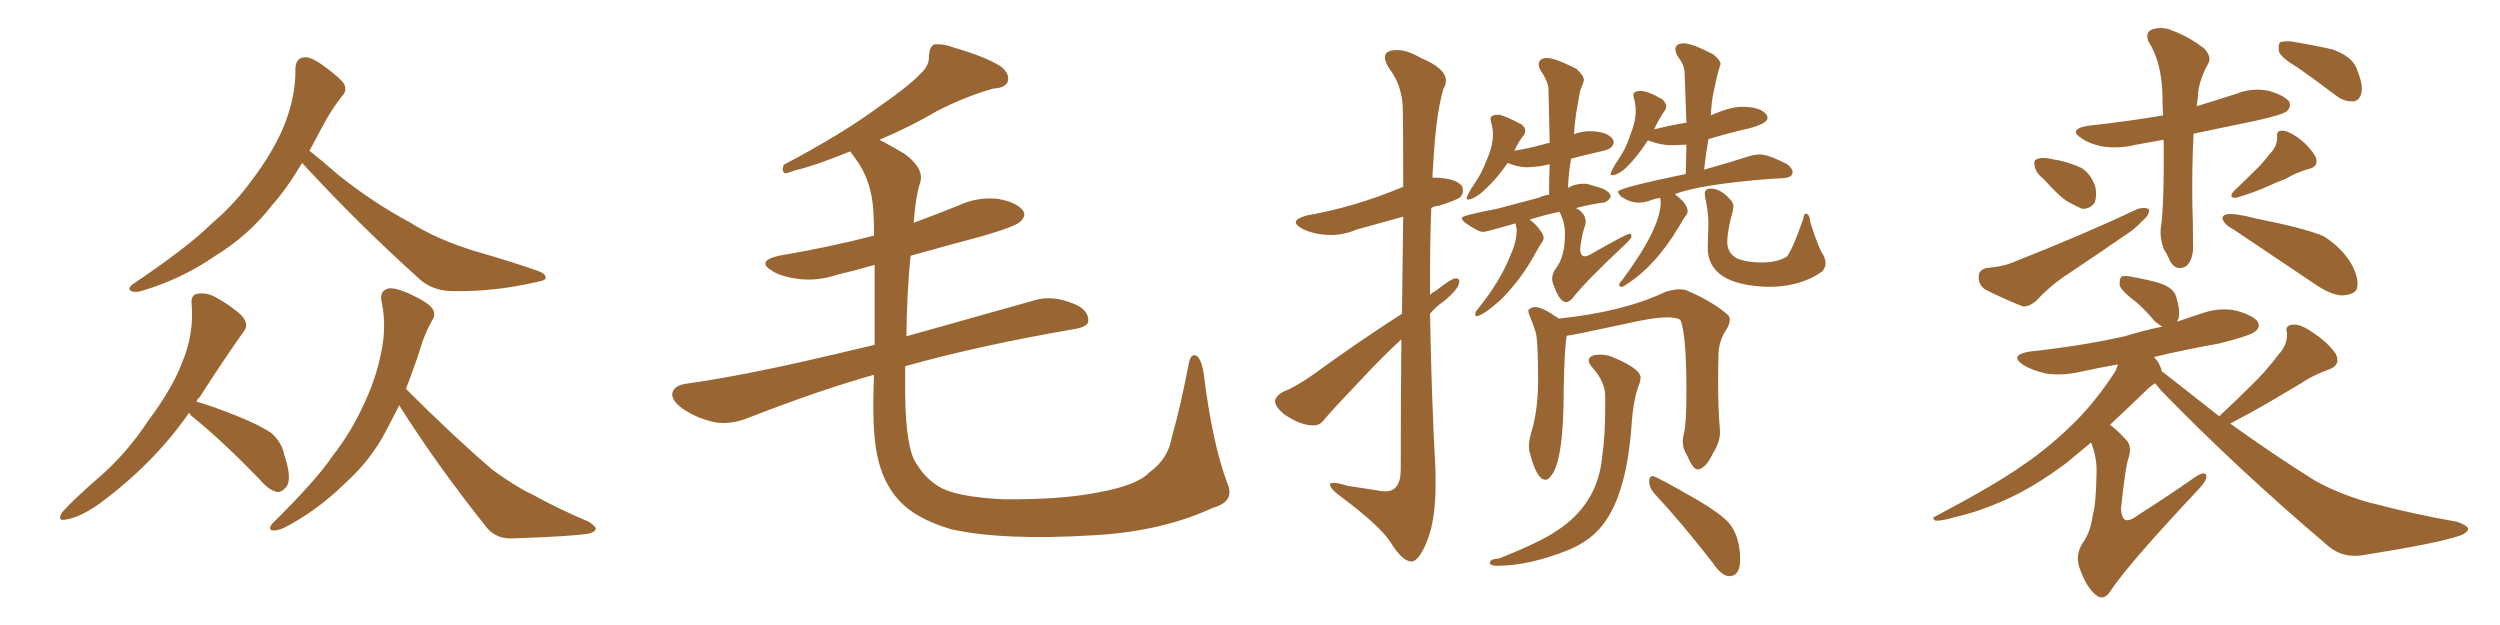 <svg xmlns="http://www.w3.org/2000/svg" xmlns:xlink="http://www.w3.org/1999/xlink" width="600" height="150"><path fill="#996633" padding="10" d="M72.51 39.11L72.51 39.11Q68.85 45.26 65.19 49.37L65.19 49.37Q59.77 56.40 51.71 61.38L51.71 61.38Q43.65 66.94 34.28 69.73L34.28 69.73Q32.52 70.31 31.49 69.87L31.49 69.87Q30.47 69.29 31.79 68.26L31.79 68.26Q45.26 59.18 50.68 53.76L50.68 53.76Q56.25 49.07 60.35 43.36L60.35 43.36Q65.04 37.21 67.68 31.35L67.68 31.35Q71.04 23.58 70.90 16.41L70.90 16.41Q71.04 13.92 72.95 13.77L72.95 13.77Q74.41 13.48 77.49 15.67L77.49 15.67Q81.74 18.75 82.62 20.21L82.62 20.21Q83.35 21.83 82.03 23.14L82.03 23.14Q79.39 26.51 77.49 30.18L77.49 30.18Q75.73 33.40 74.27 36.18L74.27 36.18Q76.90 38.23 81.45 42.19L81.45 42.19Q89.79 48.78 98.29 53.32L98.29 53.32Q105.03 57.57 114.26 60.35L114.26 60.35Q122.46 62.70 129.20 65.04L129.20 65.04Q131.10 65.77 130.96 66.80L130.96 66.80Q130.81 67.38 128.17 67.82L128.17 67.82Q118.51 70.02 108.84 69.87L108.84 69.87Q103.71 69.87 100.49 66.80L100.49 66.80Q85.84 53.61 72.51 39.11ZM45.41 99.02L45.41 99.02Q37.21 110.89 24.32 120.56L24.32 120.56Q19.48 124.07 15.97 124.66L15.97 124.66Q13.48 125.24 14.94 122.90L14.94 122.90Q17.72 119.82 23.44 114.84L23.44 114.84Q30.32 108.98 35.60 100.93L35.60 100.93Q41.31 93.31 43.65 87.16L43.65 87.16Q46.58 80.27 46.00 73.10L46.00 73.10Q45.70 70.61 47.61 70.46L47.61 70.46Q49.80 70.17 52.00 71.48L52.00 71.48Q55.22 73.24 57.86 75.59L57.86 75.59Q60.06 77.93 58.30 79.83L58.30 79.83Q53.32 86.87 47.90 95.36L47.90 95.36Q47.31 95.80 47.17 96.39L47.17 96.39Q50.83 97.41 56.69 99.76L56.69 99.76Q62.55 102.10 65.19 104.00L65.19 104.00Q67.68 106.20 68.26 109.28L68.26 109.28Q70.17 114.99 68.70 116.89L68.70 116.89Q67.53 118.21 66.50 118.07L66.50 118.07Q64.45 117.63 62.26 114.99L62.26 114.99Q53.61 106.05 46.44 100.20L46.44 100.20Q45.56 99.61 45.41 99.02ZM95.80 97.27L95.80 97.27L95.80 97.27Q94.19 100.49 92.72 103.27L92.72 103.27Q89.06 110.45 82.47 116.31L82.47 116.31Q76.03 122.61 68.12 126.71L68.12 126.71Q66.36 127.44 65.33 127.29L65.33 127.29Q64.31 127.00 65.33 125.68L65.33 125.68Q75.88 115.28 79.83 109.42L79.83 109.42Q83.94 104.15 86.72 98.29L86.72 98.29Q89.79 92.14 91.11 86.28L91.11 86.28Q93.02 78.81 91.55 72.22L91.55 72.22Q91.11 69.87 93.02 69.29L93.02 69.29Q94.34 68.85 97.85 70.31L97.85 70.31Q102.69 72.51 103.71 73.97L103.71 73.97Q104.74 75.44 103.71 76.90L103.71 76.90Q101.81 80.27 100.78 83.94L100.78 83.94Q99.17 88.92 97.41 93.31L97.41 93.31Q108.69 104.59 118.07 112.65L118.07 112.65Q120.41 114.40 122.75 115.87L122.75 115.87Q126.27 118.07 127.73 118.65L127.73 118.65Q133.74 122.02 141.36 125.24L141.36 125.24Q143.12 126.42 142.97 127.00L142.97 127.00Q142.82 127.59 141.50 128.03L141.50 128.03Q137.11 128.76 123.34 129.20L123.34 129.20Q119.24 129.49 116.89 126.71L116.89 126.71Q104.74 111.47 95.80 97.27ZM294.58 116.02L294.58 116.02L294.58 116.02Q296.48 120.41 291.06 121.88L291.06 121.88Q278.76 127.59 262.35 128.47L262.35 128.47Q240.67 129.79 228.22 127.00L228.22 127.00Q219.73 124.51 215.63 119.97L215.63 119.97Q211.82 115.72 210.50 109.13L210.50 109.13Q209.18 102.83 209.77 89.94L209.77 89.94Q196.73 93.60 179.44 100.34L179.44 100.34Q175.34 101.95 171.68 101.37L171.68 101.37Q167.43 100.49 163.92 98.14L163.92 98.14Q160.84 95.95 161.43 94.04L161.43 94.04Q162.01 92.58 164.36 92.14L164.36 92.14Q173.73 90.82 184.86 88.48L184.86 88.48Q190.87 87.30 209.91 82.76L209.91 82.76Q209.91 71.19 209.91 63.57L209.91 63.57Q205.37 64.89 200.98 65.92L200.98 65.92Q196.14 67.53 191.60 66.94L191.60 66.94Q187.94 66.50 185.60 65.19L185.60 65.19Q181.20 62.70 186.91 61.38L186.91 61.38Q199.07 59.33 209.77 56.54L209.77 56.54Q209.77 53.03 209.62 51.12L209.62 51.12Q209.33 43.36 205.22 37.94L205.22 37.94Q204.49 36.91 204.05 36.33L204.05 36.33Q195.41 39.84 190.87 40.87L190.87 40.87Q188.96 41.60 188.38 41.60L188.38 41.60Q187.50 41.02 188.09 39.55L188.09 39.55Q202.00 32.23 210.94 25.63L210.94 25.63Q217.97 20.80 221.04 17.58L221.04 17.58Q223.10 15.67 222.95 13.33L222.95 13.33Q223.10 11.28 224.12 10.69L224.12 10.69Q226.32 10.40 228.96 11.43L228.96 11.43Q236.57 13.62 240.23 15.97L240.23 15.97Q242.43 17.72 241.85 19.63L241.85 19.63Q241.26 21.09 238.48 21.24L238.48 21.24Q232.03 23.00 224.85 26.66L224.85 26.66Q218.70 30.32 211.08 33.54L211.08 33.54Q213.87 35.01 217.09 36.91L217.09 36.91Q222.07 40.58 220.75 44.09L220.75 44.09Q219.73 47.31 219.29 53.47L219.29 53.47Q224.85 51.42 230.27 49.22L230.27 49.22Q234.81 47.17 239.65 47.75L239.65 47.75Q244.19 48.63 245.51 50.54L245.51 50.54Q246.39 51.71 244.92 53.17L244.92 53.17Q243.75 54.35 235.69 56.69L235.69 56.69Q226.90 59.03 218.55 61.38L218.55 61.38Q217.68 69.58 217.53 80.71L217.53 80.71Q230.57 77.05 248.29 72.07L248.29 72.07Q252.54 70.75 257.81 72.95L257.81 72.95Q261.33 74.41 261.18 77.05L261.18 77.05Q261.18 78.37 257.96 78.96L257.96 78.96Q234.96 82.91 217.24 87.89L217.24 87.89Q217.24 89.50 217.24 91.26L217.24 91.26Q217.09 105.18 219.29 110.16L219.29 110.16Q221.63 114.55 225.29 116.75L225.29 116.75Q229.25 119.24 240.67 119.82L240.67 119.82Q254.44 119.97 263.38 118.21L263.38 118.21Q273.05 116.46 275.83 113.38L275.83 113.38Q280.37 110.16 281.25 104.88L281.25 104.88Q283.45 97.12 285.35 87.01L285.35 87.01Q285.94 84.52 287.40 85.55L287.40 85.55Q288.43 86.72 288.87 89.50L288.87 89.50Q290.92 106.35 294.58 116.02ZM338.67 134.77L338.67 134.77Q336.47 134.62 333.69 130.08L333.69 130.08Q331.20 126.27 322.27 119.53L322.27 119.53Q319.19 117.33 319.19 116.31L319.19 116.31Q319.19 115.87 320.07 115.87L320.07 115.87Q321.09 115.87 323.44 116.60L323.44 116.60L330.18 117.63Q331.64 117.92 332.52 117.92L332.52 117.92Q336.18 117.92 336.18 112.65L336.18 112.65Q336.18 95.21 336.33 81.45L336.33 81.45Q332.96 84.52 329.44 88.18L329.44 88.18Q320.21 97.85 317.87 100.63L317.87 100.63Q316.85 102.10 315.23 102.10L315.23 102.10Q312.01 102.10 308.06 99.32L308.06 99.32Q306.01 97.56 306.01 96.24L306.01 96.24Q306.15 95.07 307.91 94.04L307.91 94.04Q310.99 92.87 315.53 89.65L315.53 89.65Q325.34 82.47 336.47 75.29L336.47 75.29L336.77 52.00L325.63 55.08Q322.56 56.40 319.48 56.40L319.48 56.40Q315.67 56.40 312.60 54.93L312.60 54.93Q310.99 54.05 310.99 53.32L310.99 53.32Q310.99 52.44 313.62 51.71L313.62 51.71Q325.34 49.66 336.77 44.82L336.77 44.82Q336.77 27.25 336.62 24.90L336.62 24.90Q336.18 20.07 333.40 16.41L333.40 16.41Q332.37 14.79 332.37 13.77L332.37 13.77Q332.37 12.01 335.30 12.01L335.30 12.01Q337.79 12.01 341.02 13.92L341.02 13.92Q347.02 16.41 347.02 19.34L347.02 19.34Q347.02 20.36 346.44 21.24L346.44 21.24Q344.53 27.69 343.95 39.99L343.95 39.99Q343.80 41.16 343.80 42.63L343.80 42.63Q349.51 42.63 350.98 44.82L350.98 44.82L351.12 45.70Q351.12 46.58 350.54 47.24Q349.95 47.90 345.41 49.37L345.41 49.37Q344.09 49.51 343.51 49.95L343.51 49.95Q343.21 57.57 343.21 65.48L343.21 65.48L343.21 70.75Q343.80 70.17 344.68 69.73L344.68 69.73Q348.34 66.80 349.37 66.80L349.37 66.80Q350.24 66.80 350.24 67.53L350.24 67.53Q350.24 69.29 346.44 72.36L346.44 72.36Q344.68 73.54 343.21 75.29L343.21 75.29Q343.51 94.19 344.53 113.23L344.53 113.23L344.53 116.46Q344.53 124.66 342.55 129.71Q340.58 134.77 338.67 134.77ZM354.49 75.88L354.49 75.88Q354.05 75.88 354.05 75.44L354.05 75.44Q354.05 74.85 354.49 74.41L354.49 74.41Q360.21 67.38 362.70 60.79L362.70 60.79Q364.01 57.86 364.01 55.08L364.01 55.08L363.72 53.61Q356.69 55.66 355.96 55.66L355.96 55.66Q354.79 55.66 351.86 53.61L351.86 53.61Q350.83 52.88 350.83 52.29L350.83 52.29Q350.83 51.71 359.33 50.10L359.33 50.10L369.29 47.46Q370.46 46.88 371.78 46.73L371.78 46.73Q371.78 42.92 371.92 39.40L371.92 39.40Q368.99 40.14 366.36 40.14L366.36 40.14Q364.45 40.14 361.82 39.11L361.82 39.11Q359.18 43.07 355.52 46.29L355.52 46.29Q353.47 47.90 352.29 47.90L352.29 47.90Q352.00 47.90 352.00 47.61L352.00 47.61Q352.00 46.88 354.05 43.80L354.05 43.80Q355.66 41.46 356.69 38.67L356.69 38.67Q358.30 35.16 358.30 32.23L358.30 32.23Q358.30 30.76 357.86 29.30L357.86 29.30L357.71 28.56Q357.71 27.54 359.62 27.54L359.62 27.54Q360.79 27.54 365.19 29.88L365.19 29.88Q366.06 30.62 366.06 31.35L366.06 31.35Q366.06 31.93 365.77 32.37L365.77 32.37Q364.45 33.98 363.43 36.18L363.43 36.18Q366.94 35.60 370.17 34.72L370.17 34.72Q370.90 34.42 371.92 34.28L371.92 34.28L371.63 21.24Q371.48 19.48 369.73 16.85L369.73 16.85Q369.29 16.11 369.29 15.53L369.29 15.53Q369.29 13.92 371.34 13.92L371.34 13.92Q373.24 13.92 378.37 16.55L378.37 16.55Q380.13 18.16 380.13 19.19L380.13 19.19Q380.13 19.63 379.25 21.68L379.25 21.68L378.52 25.78Q377.93 29.00 377.78 32.23L377.78 32.23Q379.54 31.49 381.45 31.49L381.45 31.49Q385.84 31.49 387.16 33.54L387.16 33.54L387.30 34.13Q387.30 34.72 386.72 35.30L386.72 35.30Q386.43 35.89 383.64 36.47L383.64 36.47Q380.27 37.21 377.05 38.09L377.05 38.09Q376.46 41.46 376.32 45.12L376.32 45.12Q377.93 44.09 380.13 44.09L380.13 44.09Q381.01 44.09 381.74 44.38L381.74 44.38L384.23 45.12Q386.57 46.00 386.57 47.31L386.57 47.31Q385.69 48.63 384.67 48.63L384.67 48.63Q381.45 49.07 378.22 49.95L378.22 49.95Q380.57 51.12 380.57 53.32L380.57 53.32L380.42 54.20Q379.83 55.37 379.25 59.47L379.25 59.47Q379.25 61.52 380.27 61.52L380.27 61.52Q381.01 61.52 382.18 60.79L382.18 60.79Q390.38 56.10 391.11 56.10L391.11 56.10Q391.55 56.10 391.55 56.69L391.55 56.69Q391.55 57.28 389.94 58.74L389.94 58.74Q380.27 67.82 377.49 71.48L377.49 71.48Q376.61 72.51 375.88 72.51L375.88 72.51Q374.27 72.51 372.80 68.26L372.80 68.26Q372.51 67.53 372.51 66.94L372.51 66.94Q372.51 65.63 373.39 64.45L373.39 64.45Q375.59 61.67 375.59 56.10L375.59 56.10Q375.59 53.32 374.27 50.83L374.27 50.83Q370.17 51.71 367.09 52.73L367.09 52.73Q368.55 53.61 370.02 55.81L370.02 55.81Q370.46 56.40 370.46 57.13L370.46 57.13Q370.46 57.57 370.17 58.01L370.17 58.01Q369.43 59.03 368.41 60.94L368.41 60.94Q365.04 67.09 360.21 71.92L360.21 71.92Q356.10 75.59 354.49 75.88ZM389.21 68.85L389.21 68.85Q388.62 68.85 388.62 68.41L388.62 68.41Q388.62 67.82 389.21 67.38L389.21 67.38Q398.58 54.79 398.58 48.49L398.58 48.49L398.44 47.46Q396.97 47.75 395.80 48.19Q394.63 48.63 393.16 48.63L393.16 48.63Q391.26 48.63 389.06 47.17L389.06 47.17Q388.33 46.44 388.33 46.00L388.33 46.00Q388.33 45.12 404.59 41.75L404.59 41.75L404.74 34.72L401.07 34.86Q398.58 34.86 395.51 33.69L395.51 33.69Q389.94 42.04 386.87 42.04L386.87 42.04Q386.57 42.04 386.57 41.75L386.57 41.75Q386.57 41.02 388.62 37.94L388.62 37.94Q390.23 35.60 391.11 32.81L391.11 32.81Q392.58 29.30 392.58 26.51L392.58 26.51Q392.58 25.05 392.14 23.58L392.14 23.58L391.99 22.85Q391.99 21.83 393.75 21.83L393.75 21.83Q395.51 21.83 399.02 23.88L399.02 23.88Q399.90 24.76 399.90 25.63L399.90 25.63L399.76 26.22Q398.29 28.27 396.97 31.05L396.97 31.05Q401.07 30.03 404.74 29.44L404.74 29.44L404.30 17.43Q404.30 15.67 402.54 13.33L402.54 13.33Q402.10 12.45 402.10 11.87L402.10 11.87Q402.10 10.40 404.15 10.40L404.15 10.40Q406.05 10.40 411.18 13.04L411.18 13.04Q412.94 14.50 412.94 15.38L412.94 15.38L412.79 15.82Q412.50 16.70 412.13 18.16Q411.77 19.63 411.25 22.12Q410.74 24.61 410.60 27.69L410.60 27.69Q415.28 25.63 418.07 25.63L418.07 25.63Q422.75 25.63 424.07 27.69L424.07 27.69L424.22 28.27Q424.22 29.59 419.97 30.76L419.97 30.76Q414.84 31.93 410.01 33.40L410.01 33.40Q409.42 36.77 408.98 40.72L408.98 40.72Q415.72 38.82 420.26 37.35L420.26 37.35Q421.29 37.06 422.31 37.06L422.31 37.06Q424.37 37.06 428.91 39.40L428.91 39.40Q430.22 40.43 430.22 41.31L430.22 41.31Q430.22 42.63 427.88 42.77L427.88 42.77L424.95 42.92Q408.11 44.24 401.95 46.58L401.95 46.58Q405.03 48.93 405.03 50.68L405.03 50.68Q405.03 51.12 404.74 51.56L404.74 51.56Q404.00 52.44 402.98 54.35L402.98 54.35Q397.27 63.87 390.53 68.12L390.53 68.12Q389.79 68.70 389.21 68.85ZM424.37 68.85L424.37 68.85Q409.86 68.41 409.86 59.47L409.86 59.47L410.01 53.76Q410.01 50.83 409.28 47.61L409.28 47.61L409.13 46.58Q409.13 45.26 410.60 45.26L410.60 45.26Q412.94 45.26 415.28 47.90L415.28 47.90Q416.02 48.63 416.02 49.66L416.02 49.66L415.87 50.68Q414.55 55.22 414.55 58.15L414.55 58.15Q414.55 60.64 416.75 61.96L416.75 61.96Q419.09 62.99 422.90 62.99L422.90 62.99Q426.71 62.99 428.91 61.52L428.91 61.52Q430.37 59.47 432.71 52.73L432.71 52.73Q433.01 51.27 433.30 51.27L433.30 51.27Q434.33 51.27 434.47 53.32L434.47 53.32Q436.38 59.47 437.70 61.38L437.70 61.38Q438.13 62.40 438.13 63.13L438.13 63.13Q438.13 64.31 437.26 65.19L437.26 65.19Q432.13 68.85 424.37 68.85ZM370.90 115.14L370.90 115.14Q368.85 115.14 367.24 108.98L367.24 108.98Q366.94 108.11 366.94 107.08L366.94 107.08Q366.94 105.62 367.53 103.71L367.53 103.71Q369.14 98.44 369.14 91.11L369.14 91.11Q369.14 81.59 368.55 79.69Q367.97 77.78 367.38 76.46Q366.80 75.15 366.80 74.56L366.80 74.56L366.80 74.41Q367.53 73.68 368.41 73.68L368.41 73.68Q370.17 73.68 374.12 76.46L374.12 76.46Q389.65 74.85 399.76 70.02L399.76 70.02Q401.66 69.43 403.13 69.43L403.13 69.43Q404.15 69.43 404.88 69.73L404.88 69.73Q411.04 72.36 414.70 75.59L414.70 75.59Q415.14 76.03 415.14 76.76L415.14 76.76Q415.14 77.78 414.40 78.96L414.40 78.96Q412.50 81.74 412.43 85.18Q412.35 88.62 412.35 91.99L412.35 91.99Q412.35 98.44 412.79 103.27L412.79 103.27L412.79 103.86Q412.79 106.05 411.18 108.69L411.18 108.69Q409.28 112.65 407.37 112.65L407.37 112.65Q406.35 112.65 404.88 109.28L404.88 109.28Q403.86 107.67 403.86 105.91L403.86 105.91Q403.86 105.03 404.15 104.00L404.15 104.00Q404.74 101.81 404.74 93.75L404.74 93.75Q404.74 79.98 403.27 76.76L403.27 76.76Q402.39 76.17 400.20 76.17L400.20 76.17Q396.68 76.17 389.79 77.78L389.79 77.78Q376.90 80.57 376.03 80.57L376.03 80.57Q375.44 83.64 375.29 93.46L375.29 93.46Q375.29 111.18 372.07 114.40L372.07 114.40Q371.63 115.14 370.90 115.14ZM414.99 138.28L414.99 138.28Q413.23 138.28 411.04 135.06L411.04 135.06Q403.42 125.24 396.83 118.21L396.83 118.21Q395.80 116.89 395.80 115.58L395.80 115.58Q395.80 114.26 396.68 114.26L396.68 114.26Q397.41 114.26 407.08 119.82L407.08 119.82Q412.65 123.05 414.84 125.39L414.84 125.39Q417.63 128.61 417.63 134.33L417.63 134.33Q417.63 138.28 414.99 138.28ZM359.33 135.79L359.33 135.79Q357.57 135.79 357.57 135.06L357.57 135.06Q357.57 134.18 359.77 134.03L359.77 134.03Q369.43 130.22 373.54 127.44L373.54 127.44Q383.50 121.00 384.52 109.57L384.52 109.57Q385.25 104.74 385.25 97.56L385.25 97.56L385.25 95.07Q385.25 91.55 382.03 88.04L382.03 88.04Q381.30 87.16 381.30 86.57L381.30 86.57Q381.30 85.11 384.08 85.11L384.08 85.11Q385.55 85.11 387.01 85.69L387.01 85.69Q393.75 88.48 393.75 90.67L393.75 90.67L393.60 91.70Q391.99 95.36 391.55 102.39L391.55 102.39Q390.23 119.97 383.79 127.00L383.79 127.00Q381.01 130.08 376.46 131.98L376.46 131.98Q366.94 135.79 359.33 135.79ZM519.29 33.54L519.29 33.54Q515.92 34.13 512.70 34.72L512.70 34.72Q508.59 35.74 504.64 35.16L504.64 35.16Q501.56 34.57 499.66 33.25L499.66 33.25Q496.14 31.05 501.12 30.18L501.12 30.18Q510.64 29.15 519.14 27.69L519.14 27.69Q518.99 25.49 518.99 23.14L518.99 23.14Q518.85 14.94 515.63 9.96L515.63 9.96Q514.75 7.62 516.65 7.03L516.65 7.03Q518.99 6.30 521.34 7.32L521.34 7.32Q525.59 8.94 529.10 11.72L529.10 11.72Q530.86 13.77 529.98 15.23L529.98 15.23Q527.49 19.78 527.49 23.44L527.49 23.44Q527.34 24.46 527.20 25.49L527.20 25.49Q532.03 24.02 536.57 22.56L536.57 22.56Q540.53 20.95 544.63 21.83L544.63 21.83Q548.44 23.00 549.46 24.46L549.46 24.46Q549.90 25.63 548.88 26.66L548.88 26.66Q547.85 27.54 541.26 29.00L541.26 29.00Q533.50 30.62 526.46 32.08L526.46 32.08Q526.03 40.28 526.17 49.22L526.17 49.22Q526.32 53.47 526.32 58.01L526.32 58.01Q526.61 62.11 524.71 63.87L524.71 63.87Q522.36 65.19 520.90 62.84L520.90 62.84Q520.17 61.08 519.29 59.77L519.29 59.77Q518.41 57.28 518.55 55.08L518.55 55.08Q519.43 49.51 519.29 33.54ZM490.72 43.21L490.72 43.21Q488.53 41.46 488.38 39.99L488.38 39.99Q487.94 38.38 488.82 38.23L488.82 38.23Q489.84 37.65 492.04 38.09L492.04 38.09Q493.36 38.38 494.38 38.53L494.38 38.53Q497.31 39.26 499.51 40.28L499.51 40.28Q501.86 41.75 502.88 44.82L502.88 44.82Q503.32 46.88 502.73 48.63L502.73 48.63Q501.56 50.24 499.66 50.10L499.66 50.10Q498.05 49.37 496.14 48.34L496.14 48.34Q493.95 46.88 490.72 43.21ZM476.81 64.31L476.81 64.31Q480.47 64.01 482.67 63.13L482.67 63.13Q499.80 56.40 513.13 50.10L513.13 50.10Q514.89 49.66 515.77 50.24L515.77 50.24Q515.92 51.56 514.16 53.03L514.16 53.03Q512.26 55.08 509.91 56.54L509.91 56.54Q503.32 61.08 496.73 65.48L496.73 65.48Q492.33 68.26 488.67 72.22L488.67 72.22Q486.91 73.68 485.45 73.54L485.45 73.54Q480.03 71.34 476.37 69.43L476.37 69.43Q474.76 68.26 474.90 66.36L474.90 66.36Q474.90 64.75 476.81 64.31ZM544.63 37.06L544.63 37.06Q546.53 35.16 546.53 32.96L546.53 32.96Q546.24 31.35 547.71 31.35L547.71 31.35Q549.17 31.35 551.81 33.25L551.81 33.25Q554.44 35.30 555.76 37.65L555.76 37.65Q556.64 39.99 554.00 40.58L554.00 40.58Q550.93 41.46 548.58 42.92L548.58 42.92Q546.53 43.65 544.34 44.68L544.34 44.68Q541.55 46.00 536.72 47.46L536.72 47.46Q534.67 47.61 536.13 45.85L536.13 45.85Q538.77 43.36 541.11 41.02L541.11 41.02Q542.87 39.40 544.63 37.06ZM536.28 55.22L536.28 55.22Q534.08 54.05 533.64 53.03L533.64 53.03Q532.91 51.86 534.38 51.42L534.38 51.42Q536.43 51.12 541.41 52.44L541.41 52.44Q553.27 54.79 557.67 56.69L557.67 56.69Q562.35 59.62 564.70 64.01L564.70 64.01Q566.46 67.82 565.43 69.73L565.43 69.73Q564.55 70.75 562.21 70.90L562.21 70.90Q559.86 70.90 556.35 68.70L556.35 68.70Q547.41 62.70 536.28 55.22ZM551.51 16.26L551.51 16.26Q547.56 13.92 546.97 12.45L546.97 12.45Q546.68 10.69 547.27 10.11L547.27 10.11Q548.14 9.81 550.05 9.96L550.05 9.96Q555.32 10.84 559.86 11.87L559.86 11.87Q564.55 13.62 565.58 16.41L565.58 16.41Q567.19 20.36 566.75 22.27L566.75 22.27Q566.31 24.17 564.84 24.32L564.84 24.32Q562.65 24.46 560.74 23.00L560.74 23.00Q555.91 19.34 551.51 16.26ZM532.62 99.90L532.62 99.90L532.62 99.90Q536.72 96.09 540.38 92.43L540.38 92.43Q543.75 89.21 546.83 85.11L546.83 85.11Q549.02 82.76 548.88 79.98L548.88 79.98Q548.29 78.08 550.20 77.93L550.20 77.93Q552.10 77.64 555.32 79.98L555.32 79.98Q558.84 82.32 560.60 84.96L560.60 84.96Q561.91 87.74 558.69 88.77L558.69 88.77Q555.03 90.09 552.25 91.99L552.25 91.99Q548.73 94.04 545.07 96.24L545.07 96.24Q541.11 98.58 535.25 101.66L535.25 101.66Q546.09 109.42 555.47 115.28L555.47 115.28Q559.13 117.33 563.09 118.80L563.09 118.80Q567.92 120.56 570.26 121.00L570.26 121.00Q579.05 123.34 589.75 125.24L589.75 125.24Q592.24 126.12 592.38 127.00L592.38 127.00Q592.09 127.88 590.63 128.47L590.63 128.47Q585.21 130.37 567.63 133.15L567.63 133.15Q562.50 134.18 558.84 131.10L558.84 131.10Q536.57 112.21 518.55 93.60L518.55 93.60Q517.68 92.58 517.24 91.99L517.24 91.99Q516.21 92.58 515.19 93.60L515.19 93.60Q510.35 98.29 506.40 101.95L506.40 101.95Q508.01 103.13 509.77 105.03L509.77 105.03Q511.82 106.79 510.94 109.57L510.94 109.57Q510.06 112.06 509.03 122.17L509.03 122.17Q509.18 124.22 510.06 124.80L510.06 124.80Q511.23 125.10 513.13 123.63L513.13 123.63Q520.46 118.95 526.76 114.55L526.76 114.55Q529.54 112.65 529.54 114.55L529.54 114.55Q529.39 115.72 527.05 118.07L527.05 118.07Q511.38 134.77 506.84 141.36L506.84 141.36Q505.22 144.14 503.47 143.12L503.47 143.12Q500.98 141.50 499.22 136.67L499.22 136.67Q497.90 133.45 499.80 130.37L499.80 130.37Q501.71 127.88 502.29 123.49L502.29 123.49Q503.03 121.14 503.17 113.67L503.17 113.67Q503.32 109.86 501.86 106.20L501.86 106.20Q498.49 108.98 495.85 111.18L495.85 111.18Q487.79 117.19 480.62 120.26L480.62 120.26Q475.05 122.75 469.34 124.07L469.34 124.07Q465.82 125.10 464.50 124.95L464.50 124.95Q463.48 124.37 464.50 123.93L464.50 123.93Q479.44 116.02 485.74 111.47L485.74 111.47Q492.19 107.08 498.05 101.22L498.05 101.22Q503.17 96.09 507.71 89.06L507.71 89.06Q508.15 88.04 508.30 87.45L508.30 87.45Q503.47 88.33 499.37 89.21L499.37 89.21Q494.97 90.23 491.02 89.65L491.02 89.65Q487.79 88.92 485.60 87.60L485.60 87.60Q482.08 85.25 487.06 84.38L487.06 84.38Q499.37 83.06 509.91 80.71L509.91 80.71Q514.16 79.39 518.99 78.37L518.99 78.37Q518.12 77.93 517.09 77.05L517.09 77.05Q514.89 74.41 512.70 72.51L512.70 72.51Q509.33 70.02 508.74 68.55L508.74 68.55Q508.59 66.94 509.18 66.36L509.18 66.36Q510.06 66.06 511.96 66.50L511.96 66.50Q515.33 67.09 518.41 67.97L518.41 67.97Q521.63 69.14 522.22 71.04L522.22 71.04Q523.39 74.71 522.80 76.61L522.80 76.61Q522.66 76.76 522.51 77.20L522.51 77.20Q525.44 76.17 528.22 75.29L528.22 75.29Q532.62 73.68 536.72 74.56L536.72 74.56Q540.82 75.73 541.85 77.20L541.85 77.20Q542.58 78.52 541.26 79.54L541.26 79.54Q540.09 80.57 532.47 82.47L532.47 82.47Q524.12 83.94 516.94 85.69L516.94 85.69Q517.38 86.13 517.82 86.72L517.82 86.72Q518.70 88.18 518.85 89.21L518.85 89.21Q519.29 89.36 519.73 89.79L519.73 89.79Q526.46 95.07 532.62 99.90Z"/></svg>